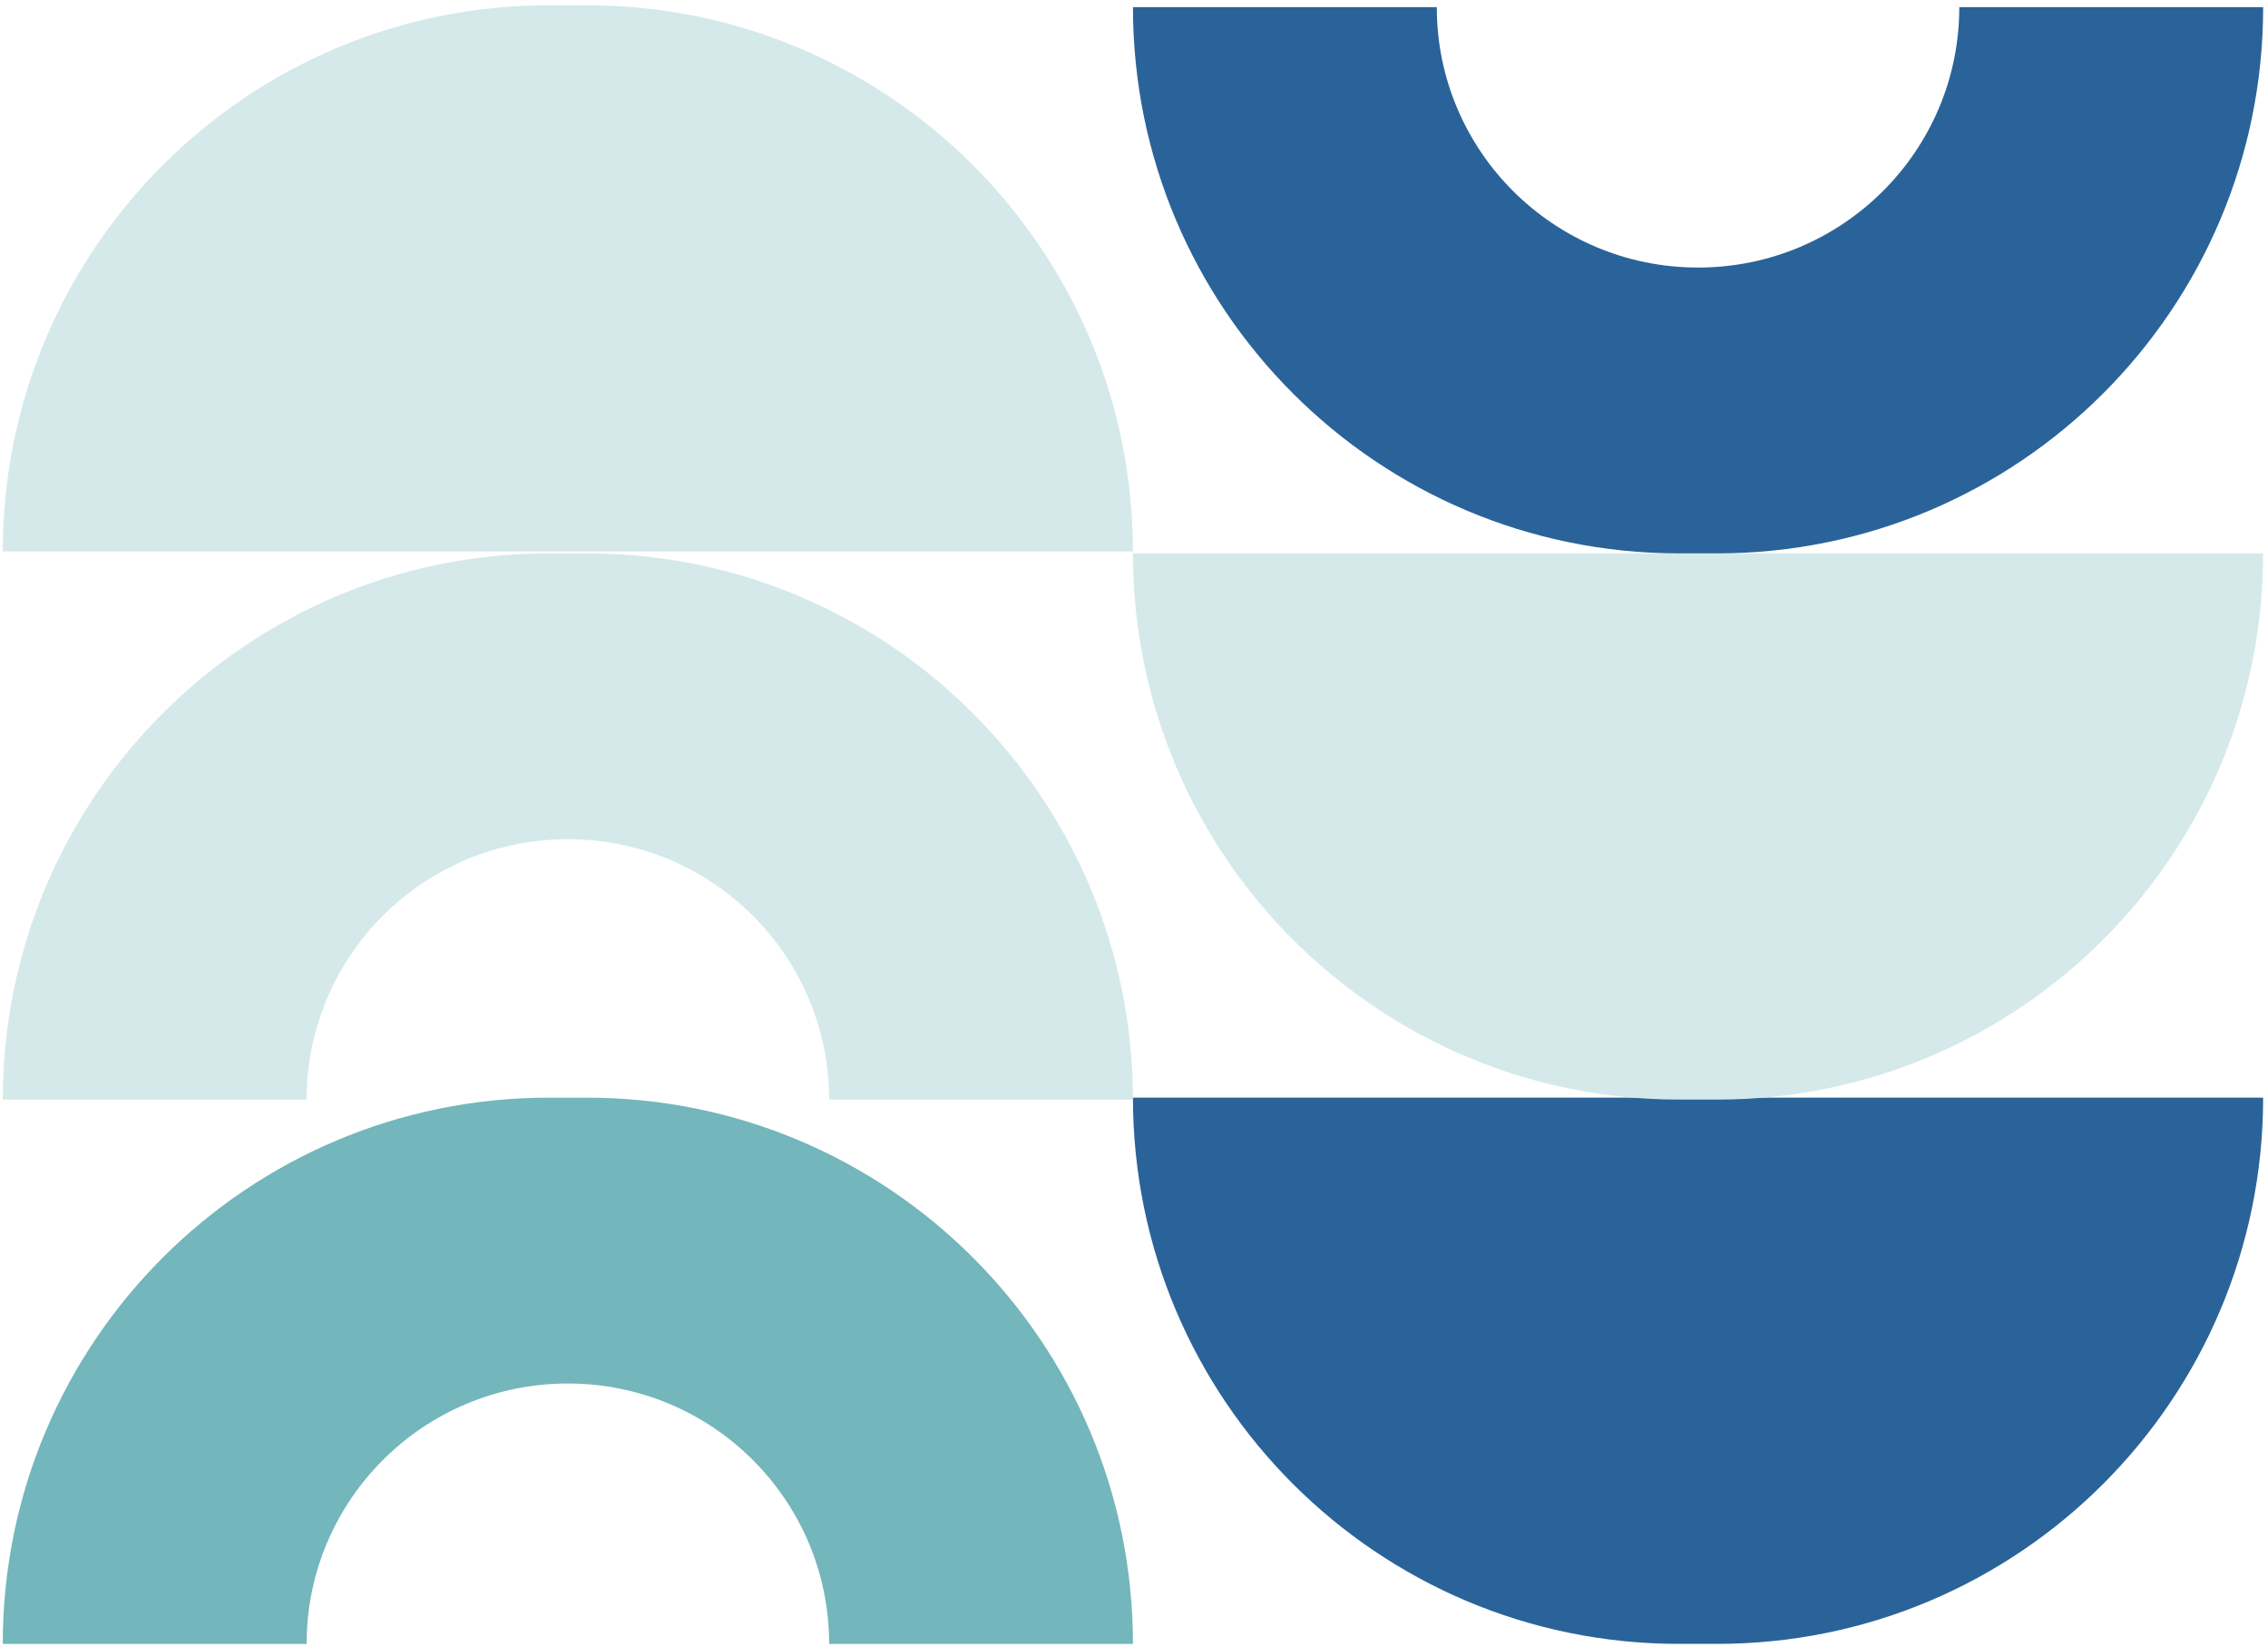<svg width="365" height="265" viewBox="0 0 365 265" fill="none" xmlns="http://www.w3.org/2000/svg">
<path d="M364.218 176.606C364.218 225.142 324.871 264.488 276.335 264.488L270.214 264.488C221.678 264.488 182.332 225.142 182.332 176.606L364.218 176.606Z" fill="#2A6399"/>
<path d="M0.446 88.724C0.446 40.188 39.792 0.842 88.328 0.842L94.45 0.842C142.985 0.842 182.331 40.188 182.331 88.724L0.446 88.724Z" fill="#D5E9EB"/>
<path d="M364.217 89.034C364.217 137.57 324.871 176.917 276.335 176.917L270.214 176.917C221.678 176.917 182.332 137.57 182.332 89.035L364.217 89.034Z" fill="#D5E9EB"/>
<path fill-rule="evenodd" clip-rule="evenodd" d="M231.23 1.153L182.333 1.153C182.333 49.689 221.679 89.035 270.215 89.035L276.337 89.035C324.873 89.035 364.219 49.689 364.219 1.153L315.319 1.153C315.318 24.29 296.495 43.047 273.274 43.047C250.054 43.047 231.23 24.29 231.23 1.153Z" fill="#2A6399"/>
<path fill-rule="evenodd" clip-rule="evenodd" d="M133.436 176.916L182.332 176.916C182.332 128.38 142.986 89.034 94.45 89.034L88.328 89.034C39.792 89.034 0.446 128.38 0.446 176.916L49.347 176.916C49.348 153.779 68.171 135.023 91.391 135.023C114.612 135.023 133.435 153.779 133.436 176.916Z" fill="#D5E9EB"/>
<path fill-rule="evenodd" clip-rule="evenodd" d="M133.436 264.489L182.332 264.489C182.332 215.953 142.986 176.607 94.45 176.607L88.328 176.607C39.792 176.607 0.446 215.953 0.446 264.489L49.347 264.489C49.348 241.351 68.171 222.595 91.391 222.595C114.612 222.595 133.435 241.351 133.436 264.489Z" fill="#73B6BC"/>
</svg>
